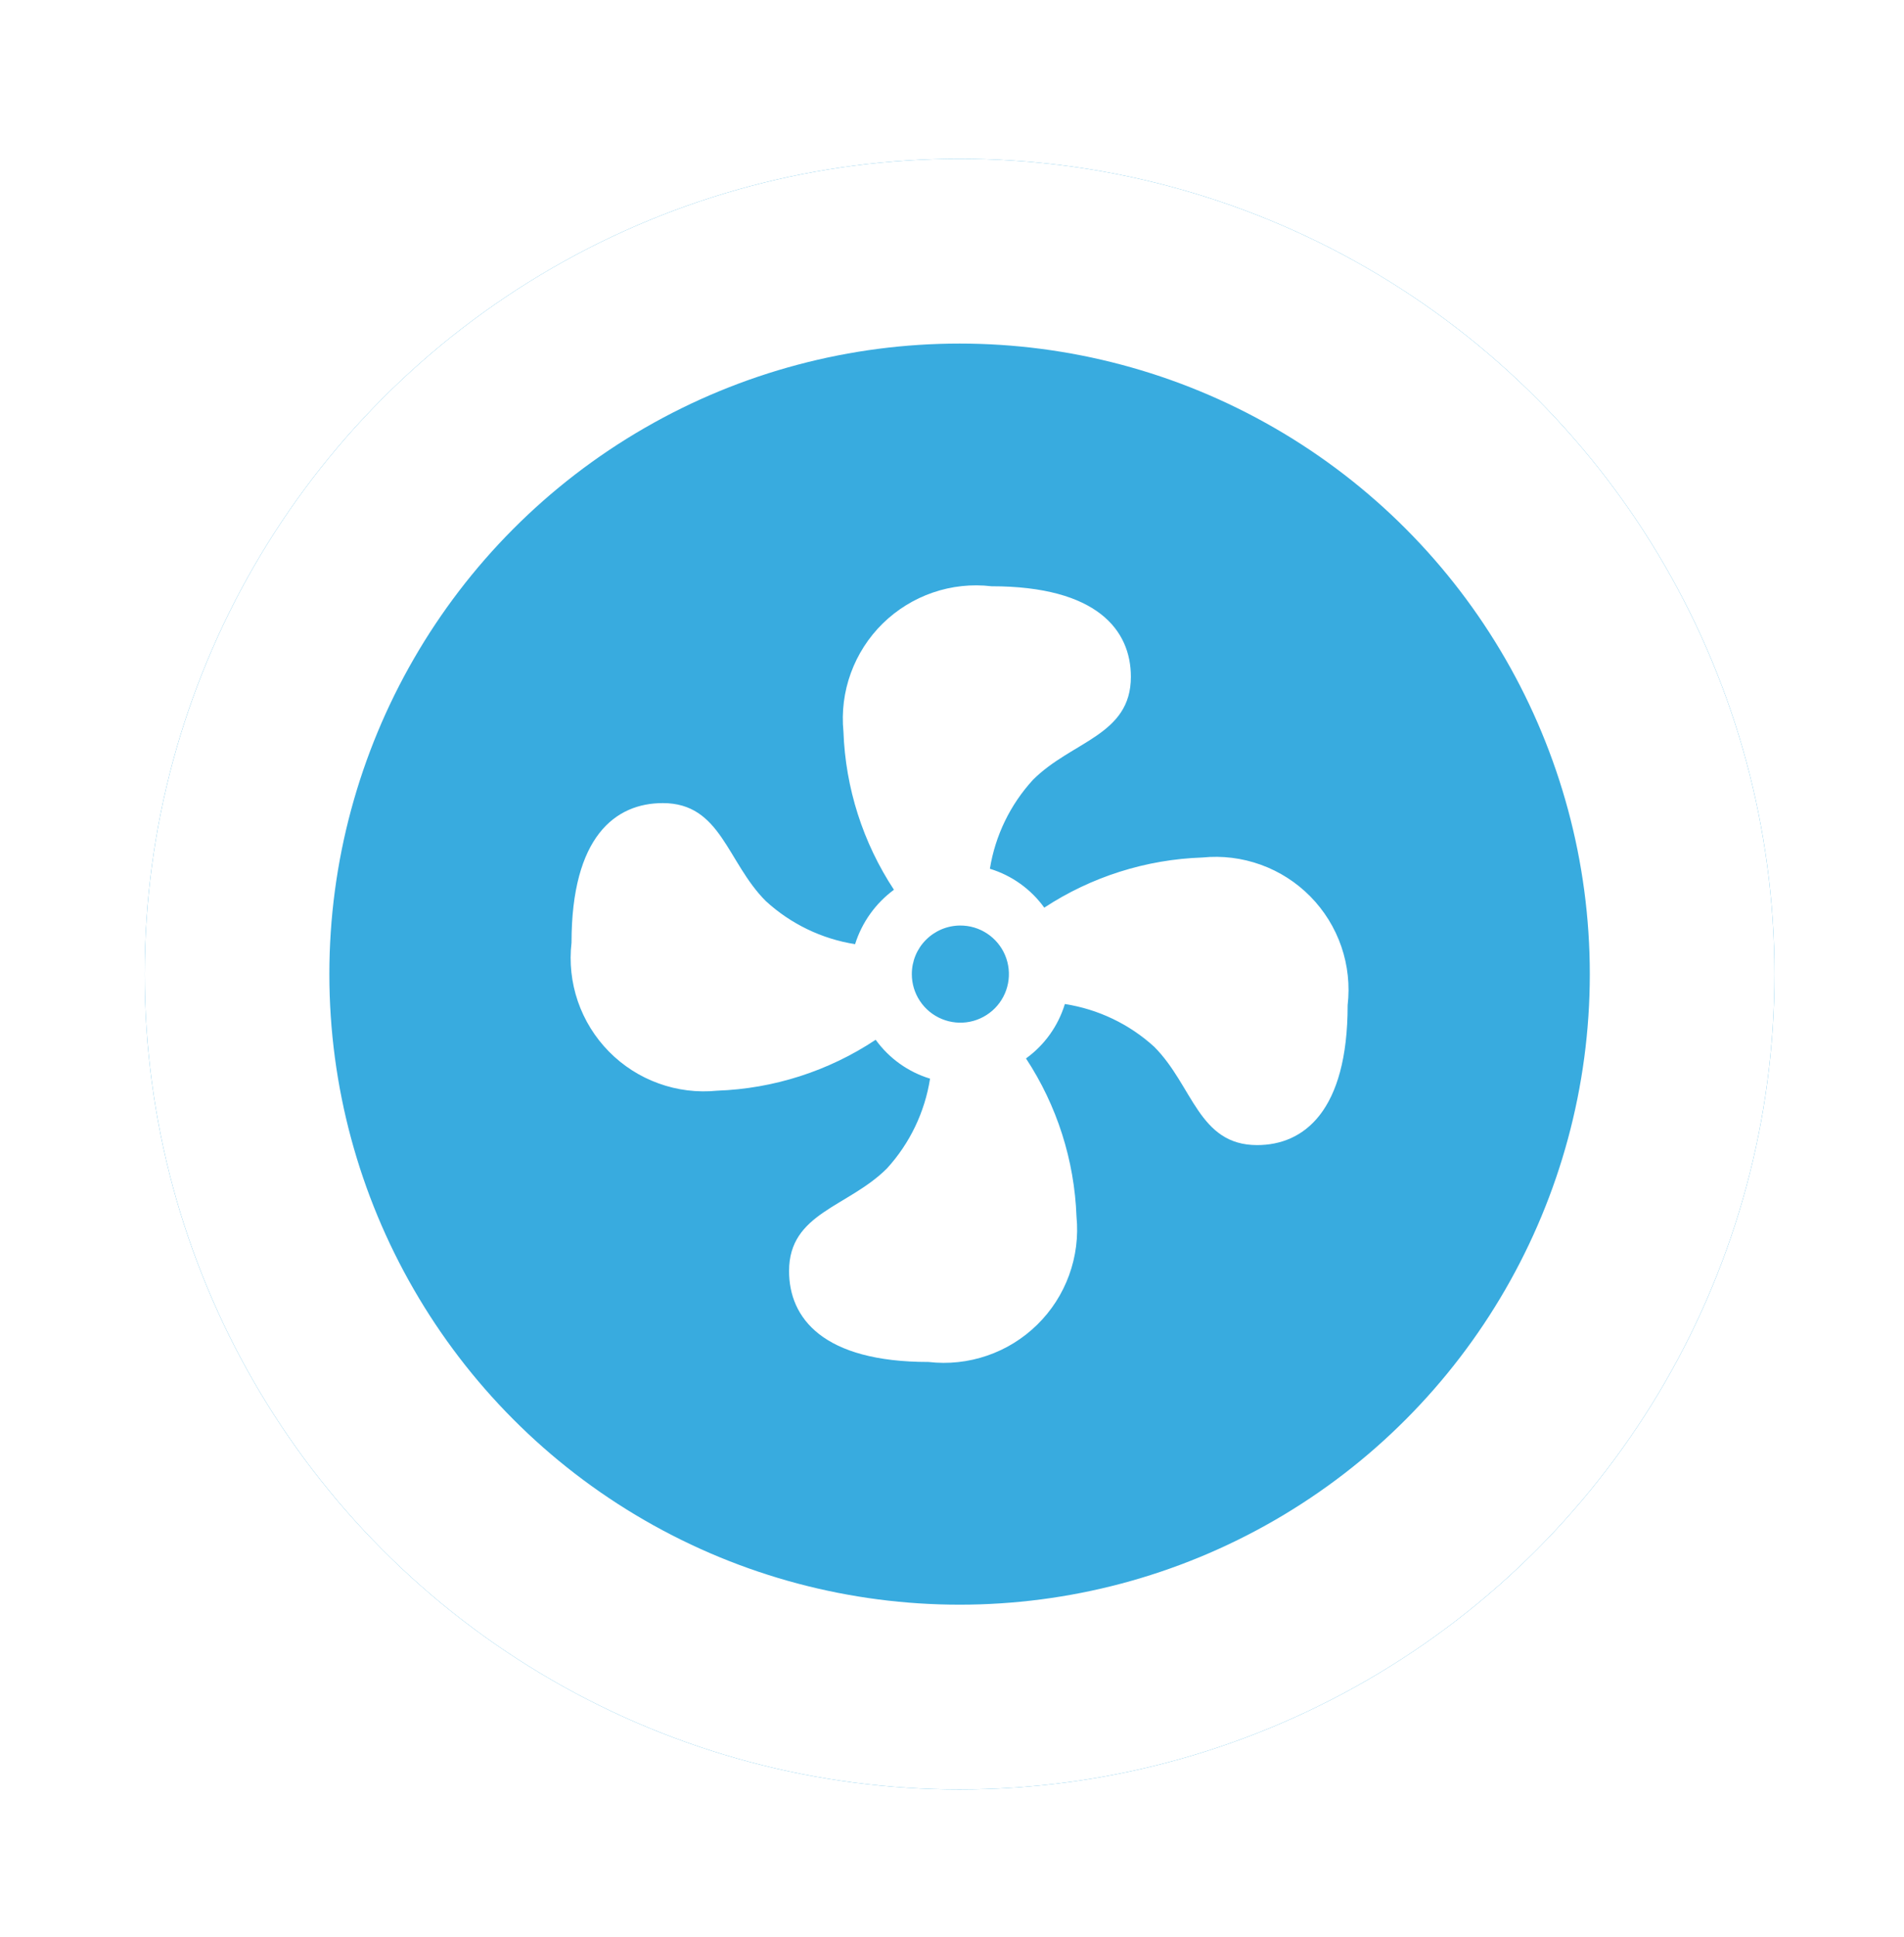 <svg width="59" height="60" viewBox="0 0 59 60" fill="none" xmlns="http://www.w3.org/2000/svg">
<g filter="url(#filter0_d)">
<circle cx="29.735" cy="30.17" r="25.252" fill="#38ABDF"/>
<circle cx="29.735" cy="30.17" r="22.39" stroke="white" stroke-width="5.722"/>
</g>
<path d="M37.258 26.558C35.514 26.617 33.819 27.154 32.359 28.111C31.944 27.536 31.352 27.113 30.674 26.907C30.84 25.878 31.305 24.919 32.01 24.151C33.214 22.947 35.043 22.779 35.043 20.961C35.043 19.517 33.996 18.157 30.722 18.157C30.11 18.085 29.49 18.152 28.907 18.352C28.324 18.552 27.793 18.88 27.353 19.311C26.913 19.743 26.576 20.268 26.365 20.847C26.154 21.426 26.076 22.045 26.136 22.658C26.198 24.404 26.74 26.099 27.701 27.557C27.131 27.977 26.709 28.567 26.497 29.242C25.463 29.079 24.5 28.614 23.729 27.906C22.525 26.703 22.345 24.873 20.539 24.873C19.07 24.873 17.71 25.908 17.71 29.194C17.639 29.808 17.706 30.429 17.906 31.013C18.107 31.597 18.436 32.128 18.869 32.568C19.302 33.008 19.828 33.346 20.409 33.555C20.989 33.765 21.61 33.842 22.224 33.78C23.975 33.718 25.675 33.172 27.135 32.203C27.55 32.778 28.142 33.201 28.82 33.407C28.657 34.445 28.193 35.412 27.484 36.188C26.28 37.391 24.451 37.56 24.451 39.365C24.451 40.822 25.498 42.182 28.772 42.182C29.384 42.253 30.005 42.186 30.588 41.986C31.171 41.787 31.701 41.459 32.141 41.027C32.581 40.596 32.919 40.071 33.129 39.492C33.34 38.912 33.418 38.293 33.358 37.68C33.294 35.935 32.753 34.24 31.793 32.781C32.368 32.366 32.791 31.774 32.997 31.096C34.03 31.256 34.993 31.716 35.766 32.42C36.969 33.624 37.138 35.465 38.955 35.465C40.4 35.465 41.76 34.418 41.76 31.132C41.831 30.52 41.765 29.901 41.565 29.318C41.365 28.735 41.037 28.205 40.605 27.766C40.173 27.327 39.648 26.991 39.069 26.782C38.489 26.573 37.871 26.496 37.258 26.558ZM29.747 28.665C30.045 28.662 30.337 28.748 30.586 28.912C30.835 29.076 31.03 29.31 31.146 29.585C31.261 29.86 31.293 30.163 31.236 30.455C31.18 30.748 31.037 31.017 30.827 31.229C30.617 31.44 30.349 31.585 30.057 31.644C29.765 31.703 29.462 31.674 29.186 31.56C28.91 31.447 28.675 31.254 28.509 31.006C28.343 30.759 28.255 30.467 28.255 30.169C28.255 29.772 28.411 29.391 28.691 29.11C28.971 28.828 29.35 28.668 29.747 28.665Z" fill="white"/>
<defs>
<filter id="filter0_d" x="0.483" y="0.918" width="58.504" height="58.504" filterUnits="userSpaceOnUse" color-interpolation-filters="sRGB">
<feFlood flood-opacity="0" result="BackgroundImageFix"/>
<feColorMatrix in="SourceAlpha" type="matrix" values="0 0 0 0 0 0 0 0 0 0 0 0 0 0 0 0 0 0 127 0"/>
<feOffset/>
<feGaussianBlur stdDeviation="2"/>
<feColorMatrix type="matrix" values="0 0 0 0 0 0 0 0 0 0 0 0 0 0 0 0 0 0 0.25 0"/>
<feBlend mode="normal" in2="BackgroundImageFix" result="effect1_dropShadow"/>
<feBlend mode="normal" in="SourceGraphic" in2="effect1_dropShadow" result="shape"/>
</filter>
</defs>
</svg>